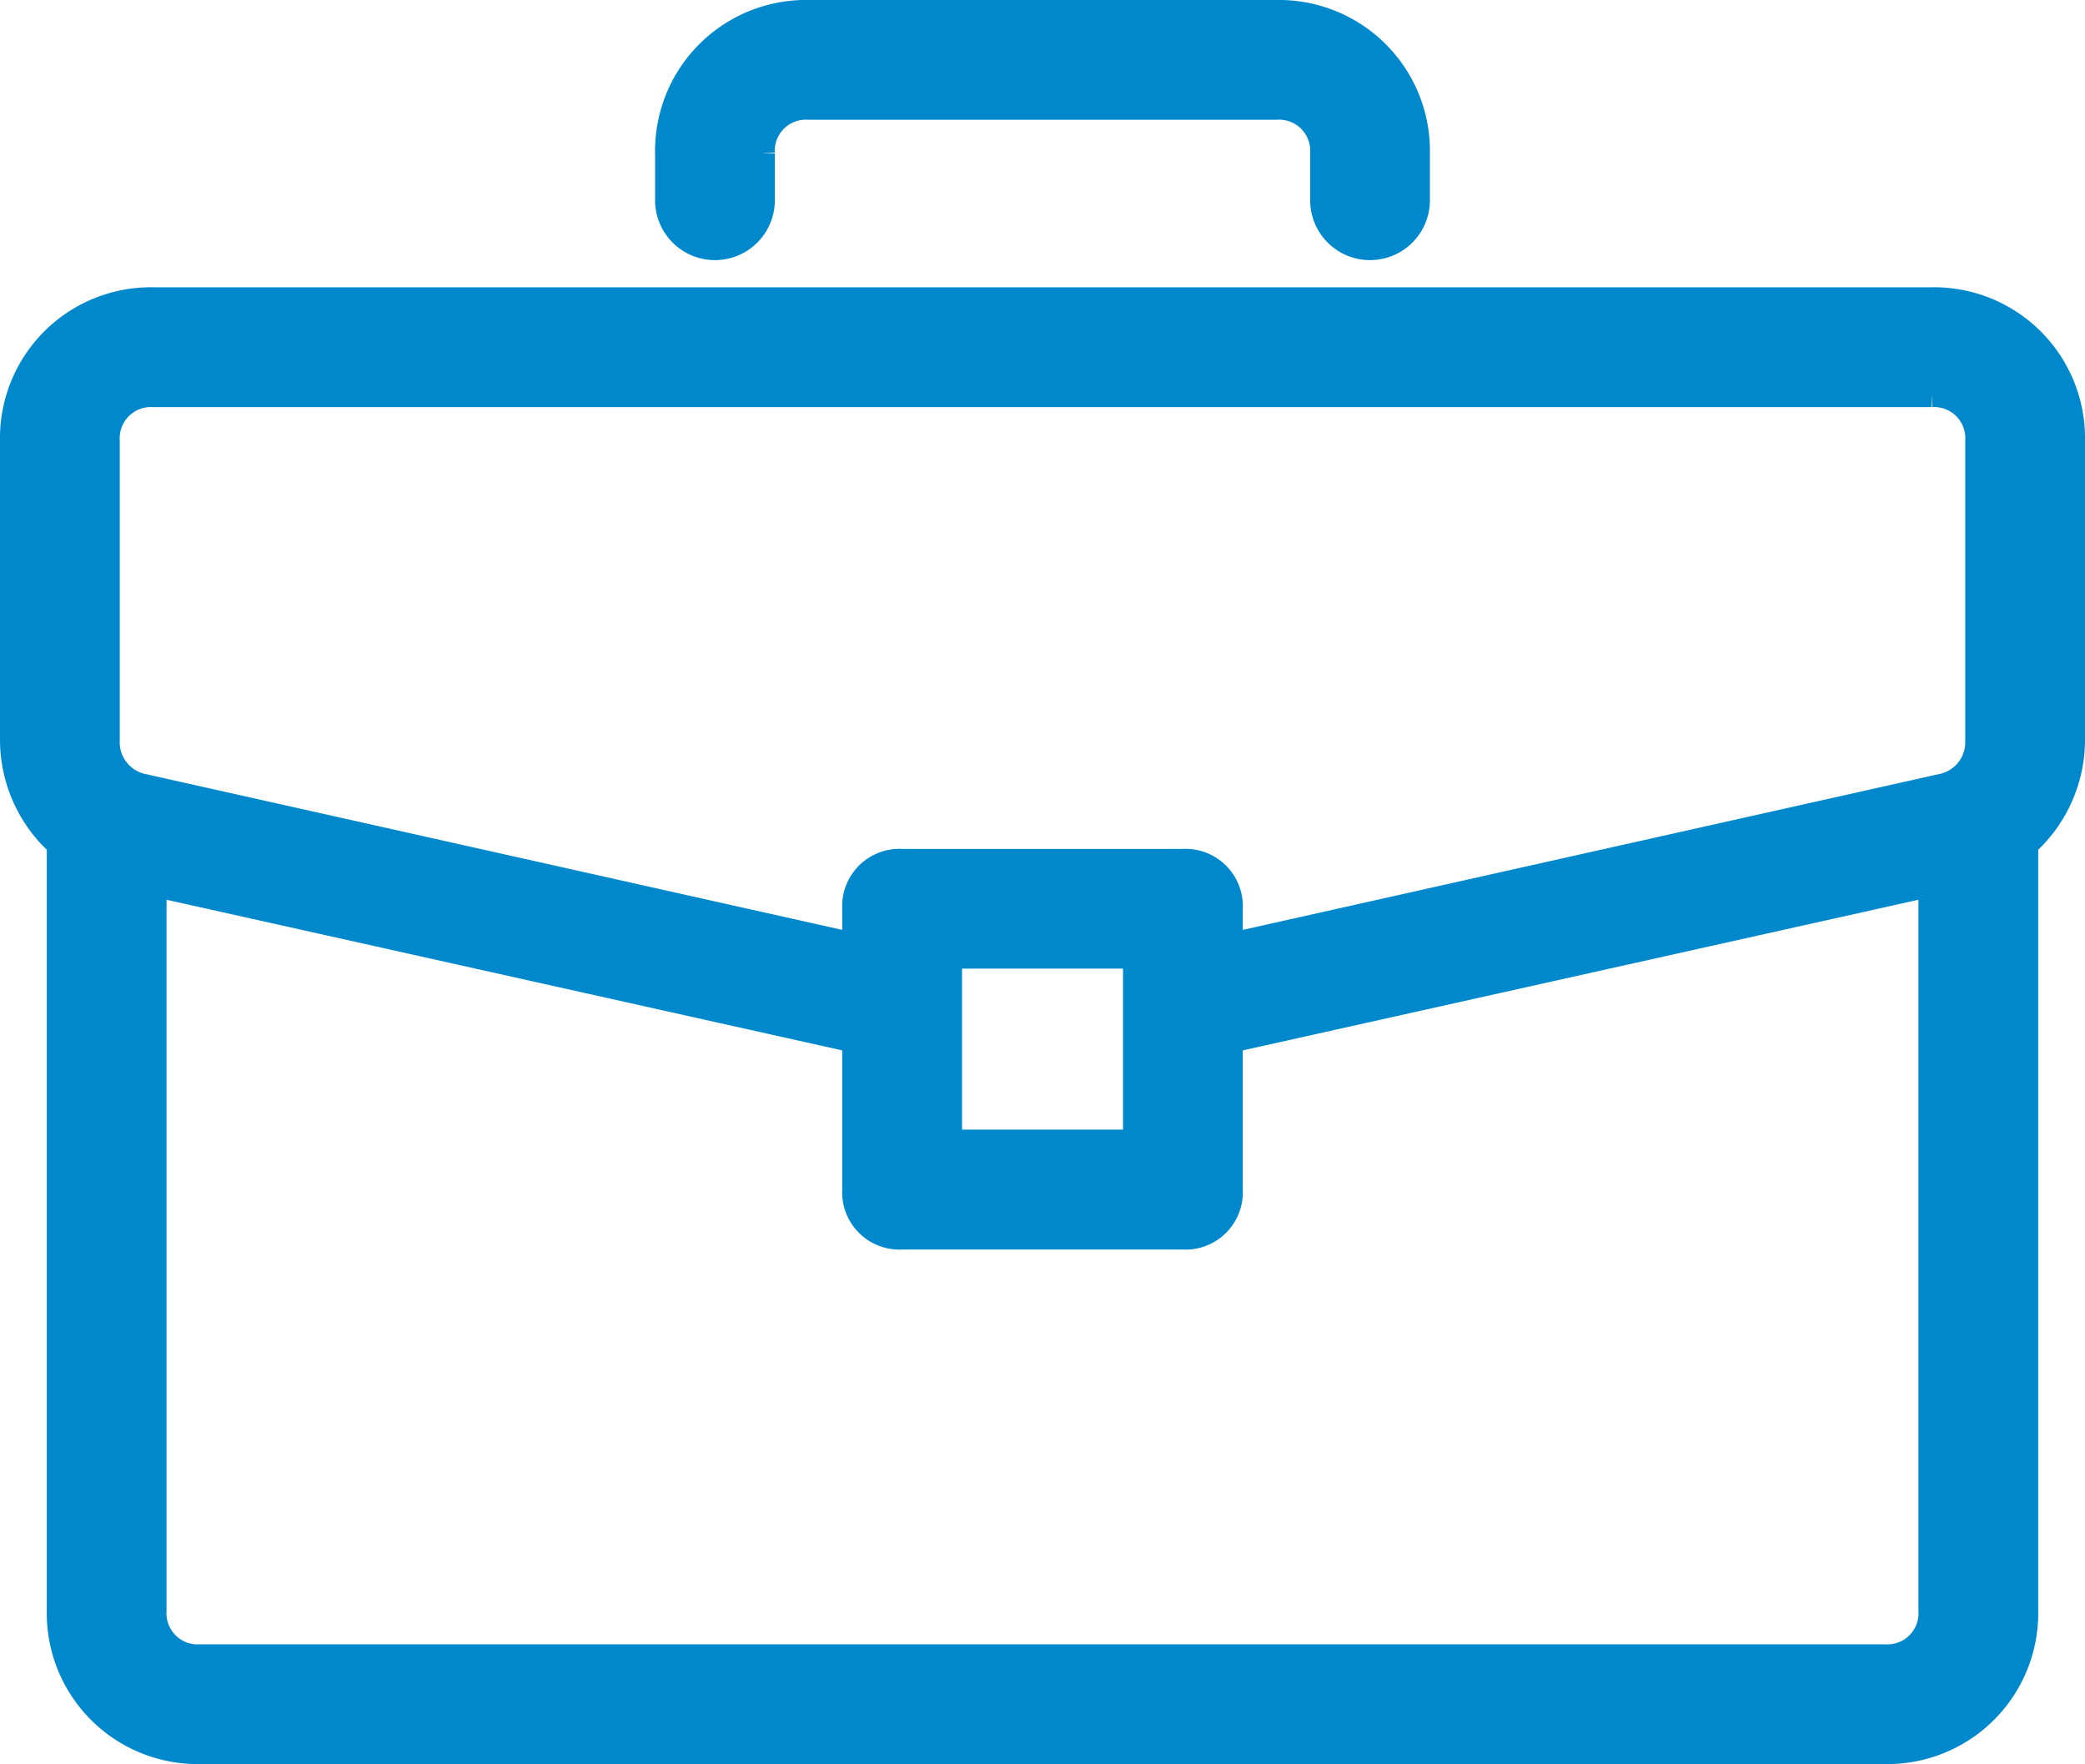 <svg xmlns="http://www.w3.org/2000/svg" width="39.839" height="33.706" viewBox="0 0 39.839 33.706"><path d="M651.316,719.065a.871.871,0,0,1-.715.894L637.011,723v-.715a.845.845,0,0,0-.894-.894h-5.365a.845.845,0,0,0-.894.894V723l-13.59-3.04a.871.871,0,0,1-.715-.894v-5.722a.845.845,0,0,1,.894-.894h33.975a.845.845,0,0,1,.894.894Zm-16.093,7.689h-3.576v-3.576h3.576Zm2.682-21.583h-8.941a2.634,2.634,0,0,0-2.682,2.682v.894a.894.894,0,1,0,1.788,0v-.894a.845.845,0,0,1,.894-.894h8.941a.845.845,0,0,1,.894.894v.894a.894.894,0,1,0,1.788,0v-.894a2.634,2.634,0,0,0-2.682-2.682m-23.246,18.9v11.623a2.634,2.634,0,0,0,2.682,2.682h32.187a2.634,2.634,0,0,0,2.682-2.682V721.048a2.673,2.673,0,0,0,.894-1.984v-5.722a2.634,2.634,0,0,0-2.682-2.682H616.447a2.634,2.634,0,0,0-2.682,2.682v5.722a2.673,2.673,0,0,0,.894,1.984Zm35.763,0h0v11.623a.845.845,0,0,1-.894.894H617.341a.845.845,0,0,1-.894-.894V721.8l13.411,2.99v2.861a.845.845,0,0,0,.894.894h5.365a.845.845,0,0,0,.894-.894v-2.861l13.411-2.99Z" transform="translate(-613.515 -704.921)" fill="#0088cd" stroke="#0088cd" stroke-width="0.5" fill-rule="evenodd"/></svg>